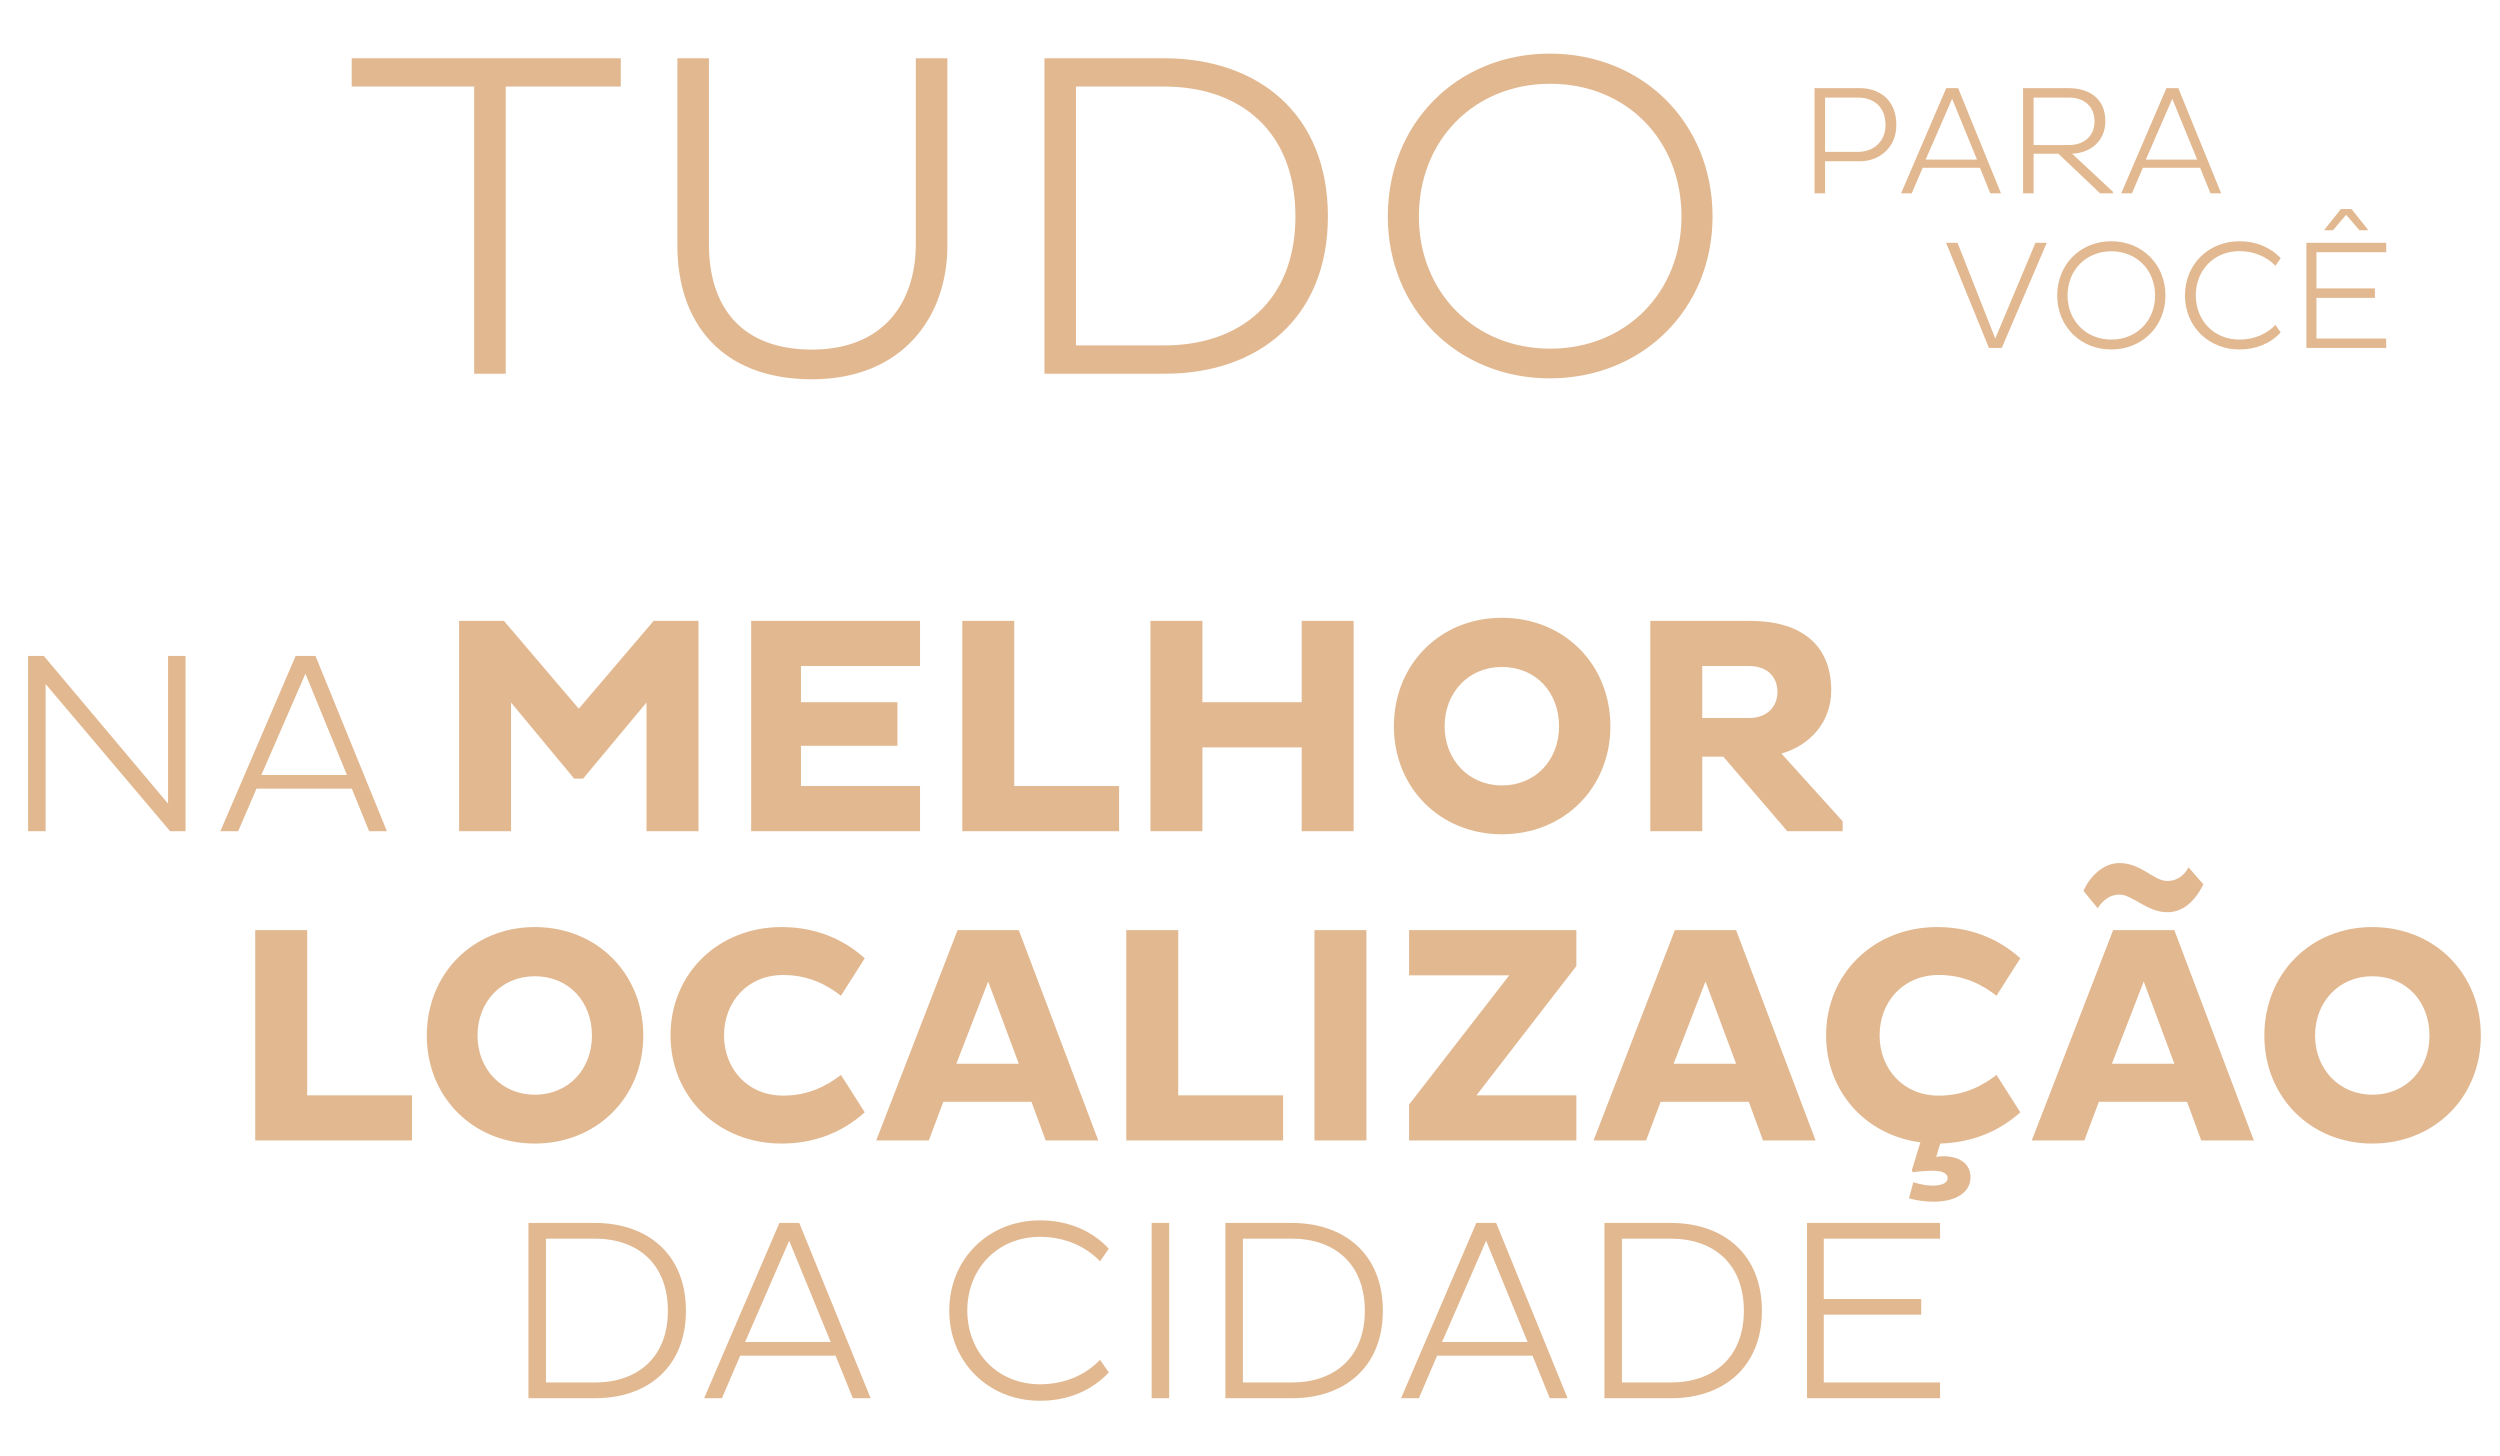 <svg width="388" height="226" viewBox="0 0 388 226" fill="none" xmlns="http://www.w3.org/2000/svg">
<path d="M96.344 13.432H78.488V58H73.592V13.432H54.584V9.04H96.344V13.432ZM110.026 9.04V37.912C110.026 47.56 114.994 54.256 126.01 54.256C137.098 54.256 142.138 46.984 142.138 37.84V9.04H147.034V38.128C147.034 49.216 140.05 58.864 126.01 58.864C112.042 58.864 105.13 50.152 105.13 38.128V9.04H110.026ZM162.098 58V9.04H180.818C195.29 9.112 206.09 17.68 206.09 33.592C206.09 49.36 195.29 58 180.818 58H162.098ZM180.674 13.432H166.994V53.608H180.674C192.554 53.608 201.05 46.624 201.05 33.592C201.05 20.416 192.554 13.432 180.674 13.432ZM215.388 33.592C215.388 19.12 226.188 8.32 240.516 8.32C254.988 8.32 265.788 19.12 265.788 33.592C265.788 47.92 254.988 58.72 240.516 58.72C226.188 58.72 215.388 47.92 215.388 33.592ZM220.212 33.592C220.212 45.328 228.852 54.112 240.588 54.112C252.396 54.112 260.964 45.328 260.964 33.592C260.964 21.712 252.396 13 240.588 13C228.852 13 220.212 21.712 220.212 33.592Z" fill="#E2B890"/>
<path d="M281.616 30V13.68H288.624C291.672 13.68 294.312 15.48 294.312 19.392C294.312 22.92 291.672 25.032 288.624 25.032H283.248V30H281.616ZM288.384 15.144H283.248V23.568H288.384C290.712 23.568 292.632 22.032 292.632 19.392C292.632 16.512 290.712 15.144 288.384 15.144ZM295.046 30L302.054 13.68H303.902L310.55 30H308.894L307.286 26.04H298.406L296.702 30H295.046ZM302.966 15.336L298.862 24.768H306.83L302.966 15.336ZM313.983 30V13.68H320.991C324.231 13.68 326.751 15.264 326.751 18.816C326.751 21.888 324.423 23.76 321.591 23.856L327.927 29.76V30H325.935L319.455 23.856H315.615V30H313.983ZM321.135 15.144H315.615V22.512H321.135C323.295 22.512 325.071 21.216 325.071 18.864C325.071 16.32 323.247 15.144 321.135 15.144ZM329.218 30L336.226 13.68H338.074L344.722 30H343.066L341.458 26.04H332.578L330.874 30H329.218ZM337.138 15.336L333.034 24.768H341.002L337.138 15.336ZM308.682 54L302.034 37.68H303.81L309.666 52.536L315.906 37.68H317.658L310.674 54H308.682ZM319.278 45.864C319.278 41.04 322.878 37.44 327.654 37.44C332.478 37.44 336.078 41.04 336.078 45.864C336.078 50.64 332.478 54.24 327.654 54.24C322.878 54.24 319.278 50.64 319.278 45.864ZM320.886 45.864C320.886 49.776 323.766 52.704 327.678 52.704C331.614 52.704 334.47 49.776 334.47 45.864C334.47 41.904 331.614 39 327.678 39C323.766 39 320.886 41.904 320.886 45.864ZM340.786 45.84C340.786 49.752 343.618 52.704 347.554 52.704C349.906 52.704 351.85 51.792 353.146 50.424L353.962 51.6C352.378 53.304 350.146 54.24 347.554 54.24C342.73 54.24 339.106 50.616 339.106 45.84C339.106 41.064 342.73 37.44 347.554 37.44C350.146 37.44 352.378 38.376 353.962 40.08L353.146 41.256C351.85 39.888 349.906 38.976 347.554 38.976C343.618 38.976 340.786 41.928 340.786 45.84ZM370.336 54H357.952V37.68H370.336V39.144H359.512V44.76H368.584V46.224H359.512V52.536H370.336V54ZM366.184 35.736L364.12 33.336L362.08 35.736H360.688L363.304 32.448H364.96L367.576 35.736H366.184Z" fill="#E2B890"/>
<path d="M26.4 129L7.08 106.16V129H4.36V101.8H6.8L26.08 124.72V101.8H28.8V129H26.4ZM34.204 129L45.884 101.8H48.964L60.044 129H57.284L54.604 122.4H39.804L36.964 129H34.204ZM47.404 104.56L40.564 120.28H53.844L47.404 104.56ZM100.34 129V109.032L90.5 120.84H89.108L79.316 109.032V129H71.252V96.36H78.212L89.828 109.992L101.444 96.36H108.404V129H100.34ZM142.788 129H116.58V96.36H142.788V103.368H124.308V108.984H139.284V115.752H124.308V121.992H142.788V129ZM173.682 129H149.346V96.36H157.41V121.992H173.682V129ZM202.021 129V115.992H186.613V129H178.549V96.36H186.613V108.984H202.021V96.36H210.085V129H202.021ZM216.332 112.728C216.332 103.08 223.532 95.88 233.084 95.88C242.732 95.88 249.932 103.08 249.932 112.728C249.932 122.28 242.732 129.48 233.084 129.48C223.532 129.48 216.332 122.28 216.332 112.728ZM224.204 112.728C224.204 117.912 227.948 121.896 233.084 121.896C238.364 121.896 241.964 117.912 241.964 112.728C241.964 107.448 238.364 103.512 233.084 103.512C227.948 103.512 224.204 107.448 224.204 112.728ZM256.127 129V96.36H271.631C279.215 96.36 284.207 99.816 284.207 107.16C284.207 112.008 280.991 115.656 276.479 116.952L285.983 127.464V129H277.391L267.455 117.432H264.191V129H256.127ZM271.487 103.368H264.191V111.432H271.487C274.127 111.432 275.855 109.8 275.855 107.4C275.855 104.904 274.127 103.368 271.487 103.368ZM63.947 177H39.611V144.36H47.675V169.992H63.947V177ZM66.238 160.728C66.238 151.08 73.438 143.88 82.99 143.88C92.638 143.88 99.838 151.08 99.838 160.728C99.838 170.28 92.638 177.48 82.99 177.48C73.438 177.48 66.238 170.28 66.238 160.728ZM74.11 160.728C74.11 165.912 77.854 169.896 82.99 169.896C88.27 169.896 91.87 165.912 91.87 160.728C91.87 155.448 88.27 151.512 82.99 151.512C77.854 151.512 74.11 155.448 74.11 160.728ZM112.369 160.68C112.369 165.864 116.017 170.04 121.537 170.04C125.569 170.04 128.401 168.456 130.513 166.824L134.209 172.632C130.849 175.656 126.529 177.48 121.297 177.48C111.457 177.48 104.065 170.232 104.065 160.68C104.065 151.128 111.457 143.88 121.297 143.88C126.529 143.88 130.849 145.704 134.209 148.728L130.513 154.536C128.401 152.904 125.569 151.32 121.537 151.32C116.017 151.32 112.369 155.496 112.369 160.68ZM135.988 177L148.612 144.36H158.116L170.452 177H162.292L160.084 171H146.404L144.148 177H135.988ZM153.364 152.328L148.42 165.096H158.116L153.364 152.328ZM199.135 177H174.799V144.36H182.863V169.992H199.135V177ZM204.002 177V144.36H212.066V177H204.002ZM218.685 171.432L234.237 151.368H218.685V144.36H244.653V149.928L229.149 169.992H244.653V177H218.685V171.432ZM247.316 177L259.94 144.36H269.444L281.78 177H273.62L271.412 171H257.732L255.476 177H247.316ZM264.692 152.328L259.748 165.096H269.444L264.692 152.328ZM296.706 181.656L298.05 177.288C289.506 176.184 283.41 169.368 283.41 160.68C283.41 151.128 290.802 143.88 300.642 143.88C305.874 143.88 310.194 145.704 313.554 148.728L309.858 154.536C307.746 152.904 304.914 151.32 300.882 151.32C295.362 151.32 291.714 155.496 291.714 160.68C291.714 165.864 295.362 170.04 300.882 170.04C304.914 170.04 307.746 168.456 309.858 166.824L313.554 172.632C310.29 175.56 306.114 177.336 301.122 177.48L300.498 179.544C300.786 179.496 301.218 179.448 301.602 179.448C304.338 179.448 305.826 180.792 305.826 182.712C305.826 185.112 303.426 186.504 300.162 186.504C298.914 186.504 297.57 186.36 296.274 185.976L296.946 183.48C297.906 183.768 298.866 184.008 299.922 184.008C301.314 184.008 302.274 183.624 302.274 182.856C302.274 182.088 301.458 181.704 299.922 181.704C298.914 181.704 297.522 181.8 296.898 181.944L296.706 181.656ZM315.332 177L327.956 144.36H337.46L349.796 177H341.635L339.427 171H325.748L323.492 177H315.332ZM332.708 152.328L327.764 165.096H337.46L332.708 152.328ZM325.556 140.952L323.348 138.264C324.404 135.912 326.516 133.944 328.916 133.944C332.372 133.944 334.196 136.728 336.404 136.728C337.94 136.728 339.044 135.768 339.668 134.616L341.972 137.256C340.58 139.992 338.756 141.576 336.356 141.576C333.236 141.576 330.932 138.84 328.964 138.84C327.476 138.84 326.42 139.656 325.556 140.952ZM351.426 160.728C351.426 151.08 358.626 143.88 368.178 143.88C377.826 143.88 385.026 151.08 385.026 160.728C385.026 170.28 377.826 177.48 368.178 177.48C358.626 177.48 351.426 170.28 351.426 160.728ZM359.298 160.728C359.298 165.912 363.042 169.896 368.178 169.896C373.458 169.896 377.058 165.912 377.058 160.728C377.058 155.448 373.458 151.512 368.178 151.512C363.042 151.512 359.298 155.448 359.298 160.728ZM82.016 217V189.8H92.416C100.456 189.84 106.456 194.6 106.456 203.44C106.456 212.2 100.456 217 92.416 217H82.016ZM92.336 192.24H84.736V214.56H92.336C98.936 214.56 103.656 210.68 103.656 203.44C103.656 196.12 98.936 192.24 92.336 192.24ZM109.282 217L120.962 189.8H124.042L135.122 217H132.362L129.682 210.4H114.882L112.042 217H109.282ZM122.482 192.56L115.642 208.28H128.922L122.482 192.56ZM150.125 203.4C150.125 209.92 154.845 214.84 161.405 214.84C165.325 214.84 168.565 213.32 170.725 211.04L172.085 213C169.445 215.84 165.725 217.4 161.405 217.4C153.365 217.4 147.325 211.36 147.325 203.4C147.325 195.44 153.365 189.4 161.405 189.4C165.725 189.4 169.445 190.96 172.085 193.8L170.725 195.76C168.565 193.48 165.325 191.96 161.405 191.96C154.845 191.96 150.125 196.88 150.125 203.4ZM178.735 217V189.8H181.455V217H178.735ZM190.18 217V189.8H200.58C208.62 189.84 214.62 194.6 214.62 203.44C214.62 212.2 208.62 217 200.58 217H190.18ZM200.5 192.24H192.9V214.56H200.5C207.1 214.56 211.82 210.68 211.82 203.44C211.82 196.12 207.1 192.24 200.5 192.24ZM217.446 217L229.126 189.8H232.206L243.286 217H240.526L237.846 210.4H223.046L220.206 217H217.446ZM230.646 192.56L223.806 208.28H237.086L230.646 192.56ZM249.008 217V189.8H259.408C267.448 189.84 273.448 194.6 273.448 203.44C273.448 212.2 267.448 217 259.408 217H249.008ZM259.328 192.24H251.728V214.56H259.328C265.928 214.56 270.648 210.68 270.648 203.44C270.648 196.12 265.928 192.24 259.328 192.24ZM301.094 217H280.454V189.8H301.094V192.24H283.054V201.6H298.174V204.04H283.054V214.56H301.094V217Z" fill="#E2B890"/>
</svg>

